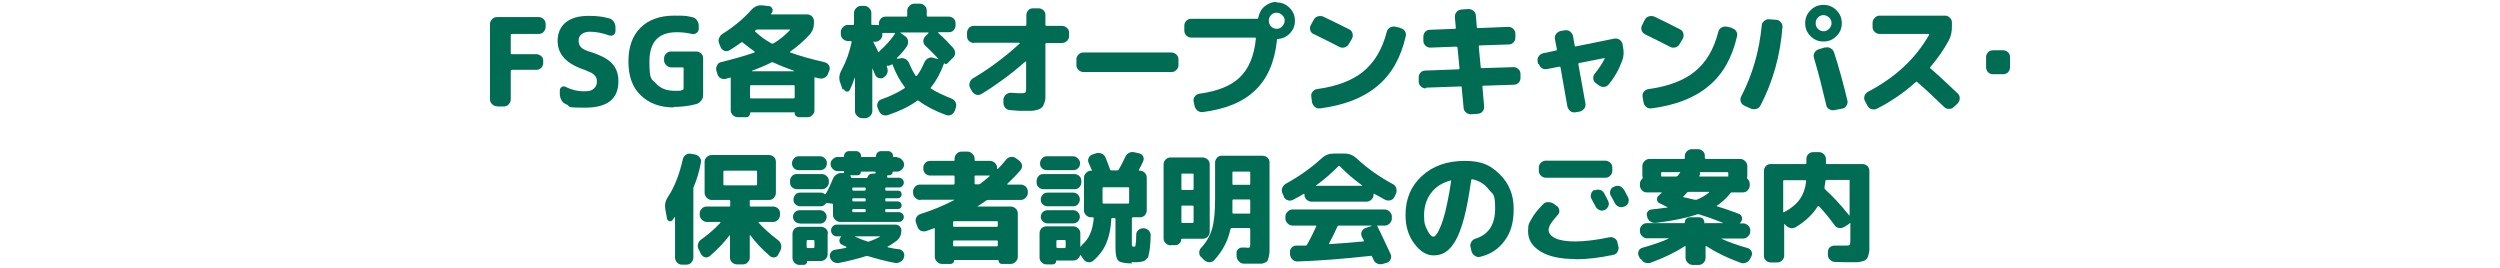 <?xml version="1.0" encoding="UTF-8"?>
<svg id="contents" xmlns="http://www.w3.org/2000/svg" version="1.1" viewBox="0 0 1024 109.9">
  <!-- Generator: Adobe Illustrator 29.8.2, SVG Export Plug-In . SVG Version: 2.1.1 Build 3)  -->
  <defs>
    <style>
      .st0 {
        fill: #006c54;
      }
    </style>
  </defs>
  <path class="st0" d="M203.5,43.5c-.8,0-1.4-.3-2-.9-.6-.6-.8-1.2-.8-2V9.9c0-.8.3-1.4.8-2,.6-.6,1.2-.9,2-.9h17.2c.8,0,1.4.3,2,.9.6.6.8,1.2.8,2v1.1c0,.8-.3,1.4-.8,2s-1.2.9-2,.9h-11c-.3,0-.5.1-.5.4v7.5c0,.3.1.4.5.4h10c.8,0,1.4.3,2,.8.6.5.8,1.2.8,2v.8c0,.8-.3,1.4-.8,2-.6.5-1.2.8-2,.8h-10c-.3,0-.5.2-.5.5v11.6c0,.8-.3,1.4-.8,2-.5.6-1.2.9-2,.9h-2.9Z"/>
  <path class="st0" d="M240.3,28.9c-4.2-1.3-7.2-3-9.1-5-1.9-2-2.8-4.4-2.8-7.3s1.1-5.6,3.3-7.4c2.2-1.8,5.3-2.7,9.4-2.7s5.9.4,8.4,1c.8.2,1.4.7,1.9,1.4.5.7.7,1.5.7,2.4v1.4c0,.7-.3,1.2-.8,1.6-.6.4-1.2.4-1.8.2-2.8-1-5.4-1.5-7.9-1.5s-4.6,1.2-4.6,3.6,1.3,3.5,4,4.4c4.6,1.4,7.8,3,9.6,4.9,1.8,1.9,2.7,4.3,2.7,7.4,0,7.2-4.5,10.8-13.6,10.8s-5.5-.5-7.8-1.4c-.8-.3-1.4-.8-1.9-1.6-.4-.8-.7-1.6-.7-2.5v-1.6c0-.6.3-1.1.8-1.4.5-.3,1.1-.3,1.6,0,2.4,1.2,4.9,1.8,7.4,1.8s3.1-.3,4-1c.9-.7,1.4-1.7,1.4-2.9s-.3-2-1-2.7c-.6-.7-1.7-1.3-3.3-1.8Z"/>
  <path class="st0" d="M275.9,44c-5.6,0-10.1-1.7-13.5-5-3.4-3.3-5-7.9-5-13.8s1.6-10.5,4.9-13.8c3.3-3.3,7.9-5,13.9-5s4.9.2,7.2.6c.8.1,1.5.5,2,1.2.5.7.8,1.4.8,2.2v1.4c0,.7-.3,1.3-.9,1.7-.6.4-1.2.6-1.9.4-2.1-.5-4.1-.7-6.2-.7-7.5,0-11.2,4-11.2,12s.9,7,2.7,9c1.8,2,4.3,3,7.7,3s2.1-.1,3.1-.4c.3,0,.5-.2.5-.6v-8.2c0-.3-.1-.4-.5-.4h-4.6c-.8,0-1.4-.3-2-.9-.6-.6-.9-1.2-.9-2v-.8c0-.8.3-1.4.9-2,.6-.6,1.2-.8,2-.8h10.3c.8,0,1.4.3,2,.8.6.6.8,1.2.8,2v15c0,.9-.2,1.6-.8,2.3-.5.7-1.1,1.1-1.9,1.4-3,.8-6.1,1.2-9.4,1.2Z"/>
  <path class="st0" d="M293.8,30.2l-.4-1.4c-.2-.8,0-1.5.4-2.2.4-.7,1-1.1,1.7-1.2,5.3-1.3,9.8-2.6,13.5-3.9,0,0,.1,0,.1-.2,0,0,0-.2,0-.2-1.6-1.1-3.2-2.3-4.9-3.7-.2-.2-.4-.2-.6,0-1.7,1.2-3.3,2.3-4.8,3.2-.7.4-1.4.5-2.1.2-.7-.3-1.2-.8-1.5-1.4l-.6-1.5c-.3-.7-.4-1.5-.1-2.2s.7-1.4,1.4-1.8c4.8-3,8.7-6.3,11.8-9.8,1.3-1.4,2.8-2.1,4.6-1.9l2.6.3c.7,0,1.1.4,1.4,1s.2,1.2-.1,1.7c0,0,0,.1-.2.2,0,.1-.1.2-.2.2,0,0,0,.1,0,.2,0,0,.1.1.2.1h14.6c.8,0,1.4.3,2,.8.5.6.8,1.2.8,2v.6c0,2-.6,3.6-1.9,5-2.2,2.4-4.8,4.7-7.8,6.8,0,0-.1.1-.1.2s0,.1.1.2c3.8,1.4,8.5,2.7,14.1,4,.7.2,1.3.6,1.7,1.2.4.7.5,1.4.2,2.1l-.5,1.3c-.2.8-.7,1.3-1.4,1.7-.7.4-1.5.5-2.2.3-.2,0-.5,0-.9-.2-.4-.1-.7-.2-.9-.2,0,0-.2,0-.2,0,0,0,0,.2,0,.3v13.2c0,.8-.3,1.4-.9,2-.6.6-1.2.8-2,.8h-3.4c-.5,0-.9-.2-1.3-.5-.4-.3-.5-.8-.5-1.3s0-.2-.2-.2h-17.7c-.2,0-.3,0-.3.2,0,.5-.2.9-.5,1.3-.3.4-.8.5-1.2.5h-3.4c-.8,0-1.4-.3-2-.8-.6-.6-.9-1.2-.9-2v-13.1c0-.3-.1-.4-.3-.3-.7.2-1.3.3-1.7.5-.8.2-1.5.1-2.2-.3-.7-.4-1.1-1-1.3-1.8ZM325.5,39.9v-4.6c0-.3-.1-.4-.4-.4h-17.4c-.3,0-.5.1-.5.4v4.6c0,.3.1.4.5.4h17.4c.3,0,.4-.2.4-.4ZM316.1,25.5c-2.5,1.3-5.2,2.4-8.1,3.5,0,0,0,.1,0,.2h17.2s0,0,0-.2c-3.3-1.2-6.1-2.3-8.4-3.4-.3-.1-.6-.2-.8,0ZM309.4,12.5c-.2.2-.2.4,0,.5,1.9,1.8,4.1,3.4,6.6,4.8.2.1.5.1.8,0,2.5-1.5,4.7-3.3,6.8-5.5,0,0,0-.1,0-.2,0,0,0,0-.2,0h-13.1c-.3,0-.6,0-.8.3h-.1Z"/>
  <path class="st0" d="M345.1,36.6l-.9-2.6c-.7-1.7-.5-3.4.4-5.1,2-3.7,3.4-7.6,4.2-11.6,0-.1,0-.2,0-.3,0,0-.2-.2-.3-.2h-1.2c-.8,0-1.4-.3-2-.8-.6-.6-.9-1.2-.9-2v-.9c0-.8.3-1.4.9-2,.6-.6,1.2-.9,2-.9h2.1c.3,0,.4-.1.4-.4v-4.5c0-.8.3-1.4.9-2s1.2-.9,2-.9h1.3c.8,0,1.4.3,2,.9.6.6.9,1.2.9,2v4.5c0,.3.1.4.4.4h1.5c.2,0,.4,0,.8.1.3,0,.4,0,.4-.2v-.5c0-.8.3-1.4.8-2,.6-.6,1.2-.8,2-.8h8.4c.3,0,.4-.1.4-.4v-2c0-.8.3-1.4.9-2s1.2-.9,2-.9h2.3c.8,0,1.4.3,2,.9.6.6.8,1.2.8,2v2c0,.3.2.4.5.4h8.5c.8,0,1.4.3,2,.8.6.5.8,1.2.8,2v.8c0,.8-.3,1.4-.8,2-.6.6-1.2.8-2,.8h-4.2c0,0-.1,0-.1.1,0,0,0,.1,0,.2,2.2,1.9,4.2,4,6.1,6.1.5.6.8,1.3.8,2.1,0,.8-.3,1.5-.9,2l-2.2,2.2c-.5.5-.9.5-1.3,0,0,0,0,0-.1,0s0,0,0,0c-1.4,3.9-3.2,7.2-5.4,9.9,0,0-.1.2-.1.3s0,.2.2.2c2.1,1.4,4.9,2.7,8.4,4.1.7.3,1.3.8,1.6,1.5.3.7.4,1.4.1,2.2l-.4,1.2c-.3.8-.8,1.3-1.4,1.7-.7.3-1.4.4-2.2.1-4.4-1.6-8.1-3.5-11.2-5.8-.2-.2-.5-.2-.7,0-3.1,2.3-7.1,4.2-11.8,5.8-.8.3-1.5.2-2.2,0-.7-.3-1.3-.9-1.6-1.7l-.5-1.2c-.3-.7-.3-1.4,0-2.1s.8-1.2,1.5-1.4c3.7-1.3,6.8-2.8,9.4-4.5.3-.1.3-.3.2-.5-2-2.6-3.7-5.7-5-9.2,0-.2-.2-.2-.4-.1-.5.4-1.1.6-1.8.5-.2,0-.3,0-.2.2,0,0,0,0,.1.2,0,0,0,.1,0,.2.3.7.4,1.5.2,2.2-.2.8-.7,1.4-1.3,1.8l-.2.2c-.6.4-1.3.5-2,.3-.7-.2-1.2-.7-1.5-1.3l-1.2-2.8s0,0,0,0,0,0,0,.1v17.5c0,.8-.3,1.4-.9,2-.6.6-1.2.9-2,.9h-1.3c-.8,0-1.4-.3-2-.9s-.9-1.2-.9-2v-13.7s0,0-.1,0c-.6,1.8-1.3,3.5-2,5-.3.5-.7.8-1.2.7-.6,0-1-.4-1.2-.9ZM358,16.9c-.1,0-.2,0-.2.2,0,0,0,.2,0,.3.2.4.5,1.1,1,1.9.4.8.7,1.5.9,1.9.1.2.3.2.4,0,0,0,0-.1.2-.2,0-.1.2-.2.2-.3,2.4-2.1,4.4-4.4,6.1-6.9,0,0,0-.1,0-.2,0,0-.1-.1-.2-.1h-3.8c-.2,0-.4,0-.8,0-.3,0-.4,0-.4.2v.6c0,.8-.3,1.4-.9,2-.6.5-1.2.8-2,.8h-.6ZM367.5,23.9c0,.1,0,.2,0,.2l1.2-.2c.8-.2,1.5-.1,2.2.3.7.4,1.2,1,1.5,1.7.9,2.2,1.8,3.9,2.7,5.2,0,0,.1,0,.2,0s.2,0,.2,0c1.2-1.5,2.2-3.4,3.1-5.5.3-.7.8-1.3,1.5-1.7.7-.4,1.5-.5,2.2-.2l1.9.5c0,0,.1,0,.1,0,0,0,0-.1,0-.2-1.8-1.9-3.5-3.6-5.2-5.2-.6-.5-.9-1.2-.9-1.9,0-.8.2-1.4.8-2l1.3-1.3c0,0,0-.1,0-.2,0,0,0-.1-.1-.1h-11.3c-.2,0-.2,0,0,.2l1.8,1.3c.7.5,1.1,1.1,1.2,1.9.1.8,0,1.5-.4,2.2-1,1.5-2.4,3.2-4.2,4.9Z"/>
  <path class="st0" d="M398.9,17.6c-.8,0-1.4-.3-2-.8-.6-.6-.8-1.2-.8-2v-1.4c0-.8.3-1.4.8-2,.6-.6,1.2-.8,2-.8h21c.3,0,.5-.1.5-.4v-4c0-.8.3-1.4.8-2,.5-.6,1.2-.8,2-.8h2.2c.8,0,1.4.3,2,.8.6.5.8,1.2.8,2v4c0,.3.2.4.5.4h6.3c.8,0,1.4.3,2,.8.6.6.9,1.2.9,2v1.4c0,.8-.3,1.4-.9,2-.6.5-1.2.8-2,.8h-6.3c-.3,0-.5.2-.5.5v18.2c0,1.5,0,2.7,0,3.6,0,.9-.2,1.7-.5,2.5-.3.8-.6,1.3-.9,1.6-.3.3-.9.6-1.6.9-.8.2-1.6.4-2.5.5-.9,0-2,0-3.5,0s-2.5,0-5.5-.3c-.8,0-1.5-.4-2-1-.5-.6-.7-1.3-.7-2.1v-1.4c.2-.8.5-1.4,1.1-1.9.6-.5,1.2-.7,2-.7,2.2.2,3.6.2,4.2.2.9,0,1.5-.1,1.7-.3s.3-.8.3-1.7v-10.8c0,0,0-.1-.1-.2,0,0-.2,0-.2,0-5.9,5.2-11.9,9.6-18,13.3-.7.4-1.4.5-2.1.3s-1.3-.7-1.7-1.3l-.8-1.4c-.4-.7-.5-1.4-.2-2.2.2-.8.6-1.3,1.3-1.8,6.8-4,13.2-8.8,19.2-14.3,0-.1,0-.2-.2-.3h-18.5Z"/>
  <path class="st0" d="M443.8,29.5c-.8,0-1.4-.3-2-.8-.6-.6-.9-1.2-.9-2v-2.4c0-.8.3-1.4.9-2,.6-.6,1.2-.8,2-.8h36c.8,0,1.4.3,2,.8.6.6.9,1.2.9,2v2.4c0,.8-.3,1.4-.9,2-.6.6-1.2.8-2,.8h-36Z"/>
  <path class="st0" d="M522.9,1c2.1,0,3.8.7,5.3,2.2,1.5,1.5,2.2,3.2,2.2,5.3s-.7,3.7-2,5.1c-1.3,1.4-3,2.2-5,2.4-.3,0-.4.1-.4.5s0,0,0,.2c0,.1,0,.2,0,.2-1,8.8-4,15.5-9,20.2-4.9,4.7-12,7.6-21.3,8.8-.8,0-1.5,0-2.2-.6-.6-.5-1-1.1-1.2-1.9l-.4-1.9c-.1-.7,0-1.4.5-2s1.1-1,1.8-1.1c7.4-1,13-3.2,16.6-6.7,3.7-3.5,5.9-8.8,6.6-15.8,0-.3,0-.5-.3-.5h-26.2c-.8,0-1.4-.3-2-.9-.6-.6-.8-1.2-.8-2v-2c0-.8.3-1.4.8-2,.6-.5,1.2-.8,2-.8h27c.3,0,.4-.1.5-.4.3-1.8,1.1-3.4,2.5-4.6,1.4-1.2,3-1.9,4.9-1.9ZM520.6,10.8c.6.6,1.4,1,2.3,1s1.7-.3,2.3-1,1-1.4,1-2.3-.3-1.7-1-2.3c-.6-.6-1.4-1-2.3-1s-1.7.3-2.3,1c-.6.6-.9,1.4-.9,2.3s.3,1.7.9,2.3Z"/>
  <path class="st0" d="M538.1,14c-.7-.3-1.2-.9-1.4-1.6-.2-.7-.2-1.4.2-2.1l1.2-2.2c.4-.7.9-1.2,1.7-1.4s1.5-.2,2.2.1c3.4,1.6,6.9,3.4,10.6,5.2.7.3,1.2.9,1.4,1.7.2.8.1,1.5-.2,2.1l-1.3,2.2c-.4.7-.9,1.1-1.7,1.4-.8.2-1.5.2-2.2-.2-3.5-1.8-6.9-3.5-10.4-5.2ZM573.6,11.5c.8.2,1.4.6,1.8,1.2.4.6.6,1.4.4,2.1-2,8.8-5.8,15.6-11.6,20.4-5.8,4.9-13.6,7.9-23.5,9.2-.8,0-1.5,0-2.1-.6-.6-.5-1-1.1-1.2-1.9l-.3-2.3c-.1-.7,0-1.4.5-2,.5-.6,1.1-1,1.8-1.1,8.1-1.1,14.5-3.5,19-7.2,4.5-3.7,7.8-9.1,9.6-16.2.2-.8.6-1.4,1.3-1.8s1.4-.5,2.1-.4l2.1.5Z"/>
  <path class="st0" d="M584,36.2c-.8,0-1.4-.2-2-.8-.6-.5-.9-1.2-.9-2v-1.6c0-.8.2-1.4.7-2s1.2-.9,2-.9l13.6-.5c.3,0,.4-.2.4-.5l-.8-8.4c0-.3-.2-.4-.5-.4l-10.6.4c-.8,0-1.4-.2-2-.8-.6-.5-.9-1.2-.9-2v-1.6c0-.8.2-1.4.7-2,.5-.6,1.2-.9,2-.9l10.2-.4c.3,0,.4-.1.4-.4l-.4-4.5c0-.8.2-1.4.7-2,.5-.6,1.1-.9,1.9-1l2.9-.2c.8,0,1.5.2,2.1.7.6.5,1,1.2,1,1.9l.4,4.8c0,.3.1.4.5.4l12.4-.5c.8,0,1.4.2,2,.8.6.6.9,1.2.9,2v1.5c0,.8-.2,1.4-.7,2-.6.6-1.2.9-2,.9l-12,.4c-.2,0-.3.2-.3.5l.8,8.4c0,.3.1.4.5.4l12.9-.4c.8,0,1.4.2,2,.8.6.5.9,1.2.9,2v1.5c0,.8-.2,1.4-.7,2-.6.6-1.2.9-2,.9l-12.5.4c-.3,0-.4.1-.4.4l.7,8.1c0,.8-.1,1.4-.6,2-.5.6-1.1.9-1.9,1l-2.8.2c-.8,0-1.5-.2-2.1-.7-.6-.5-1-1.2-1-1.9l-.8-8.4c0-.3-.1-.4-.4-.4l-14.1.5Z"/>
  <path class="st0" d="M630,26.3l-.2-1.2c-.1-.8,0-1.5.5-2.1.4-.6,1-1,1.8-1.2l5.2-1.1c.3,0,.4-.2.4-.5l-.8-4.2c-.1-.8,0-1.5.5-2.1.4-.6,1.1-1,1.8-1.2l1.8-.3c.8-.1,1.5,0,2.1.5.6.5,1,1.1,1.2,1.8l.7,4c0,.3.2.4.5.3l15.8-3.2c.8-.1,1.5,0,2.1.5.6.4,1,1,1.2,1.8l.2,1.2c.4,2,.3,3.8-.3,5.4-1.3,3.6-3.1,6.9-5.6,9.9-.5.6-1.2,1-2,1-.8,0-1.5-.2-2.1-.7l-1.2-.9c-.6-.4-.9-1-1-1.8,0-.8.1-1.4.6-2,1.7-2.1,3.1-4.2,4.1-6.2,0,0,0-.2,0-.2,0,0-.1-.1-.2,0l-10.2,2c-.3,0-.4.2-.4.5l2.9,16.1c.1.8,0,1.5-.5,2.1s-1.1,1-1.8,1.2l-1.8.3c-.8.1-1.5,0-2.1-.5-.6-.5-1-1.1-1.2-1.9l-2.8-15.9c0-.3-.2-.4-.5-.4l-5.1,1c-.8.1-1.5,0-2.1-.4-.6-.4-1-1-1.2-1.8Z"/>
  <path class="st0" d="M673.8,14c-.7-.3-1.2-.9-1.4-1.6-.2-.7-.2-1.4.2-2.1l1.1-2.2c.4-.7.9-1.2,1.7-1.4s1.5-.2,2.2.1c3.4,1.6,7,3.4,10.5,5.2.7.3,1.2.9,1.4,1.7.2.8.1,1.5-.2,2.1l-1.3,2.2c-.4.7-.9,1.1-1.7,1.4-.8.2-1.5.2-2.2-.2-3.5-1.8-6.9-3.5-10.4-5.2ZM709.3,11.5c.8.2,1.4.6,1.8,1.2.4.6.6,1.4.4,2.1-2,8.8-5.8,15.6-11.6,20.4-5.8,4.9-13.6,7.9-23.5,9.2-.8,0-1.5,0-2.1-.6-.6-.5-1-1.1-1.1-1.9l-.4-2.3c-.1-.7,0-1.4.5-2,.5-.6,1.1-1,1.9-1.1,8.1-1.1,14.5-3.5,19-7.2,4.6-3.7,7.8-9.1,9.6-16.2.2-.8.6-1.4,1.3-1.8.7-.4,1.4-.5,2.1-.4l2.2.5Z"/>
  <path class="st0" d="M714.4,43.2c-.7-.3-1.2-.9-1.4-1.6-.2-.7-.2-1.4.2-2.1,4.6-8.9,7.4-18.5,8.4-29,0-.8.4-1.4,1-1.9.6-.5,1.3-.8,2-.7l2.9.2c.8,0,1.4.4,1.9,1,.5.6.8,1.2.7,2-.9,11.6-3.9,22.3-9,32.1-.4.7-.9,1.2-1.7,1.4-.8.2-1.5.2-2.2-.1l-2.7-1.2ZM752.2,14.8c-1.5,1.5-3.2,2.2-5.3,2.2s-3.8-.7-5.3-2.2-2.2-3.2-2.2-5.3.7-3.8,2.2-5.3,3.2-2.2,5.3-2.2,3.8.7,5.3,2.2c1.5,1.5,2.2,3.2,2.2,5.3s-.7,3.8-2.2,5.3ZM747.6,19.5c.7-.2,1.4-.2,2.1.2.7.4,1.2.9,1.5,1.7,2,6.1,3.8,12.7,5.5,19.8.2.7,0,1.4-.4,2.1-.4.7-1,1.1-1.8,1.2l-3.1.6c-.8.2-1.5,0-2.2-.4-.7-.4-1.1-1-1.2-1.8-1.5-6.4-3.1-12.8-5-19.2-.2-.7-.2-1.4.2-2.1.4-.7.9-1.1,1.7-1.4l2.6-.8ZM749.2,7.2c-.6-.6-1.4-1-2.3-1s-1.7.3-2.3,1c-.6.6-.9,1.4-.9,2.3s.3,1.7.9,2.3c.6.6,1.4,1,2.3,1s1.7-.3,2.3-1c.6-.6,1-1.4,1-2.3s-.3-1.7-1-2.3Z"/>
  <path class="st0" d="M764.8,43.1l-.9-1.7c-.4-.7-.4-1.4-.2-2.1s.7-1.3,1.4-1.7c11.3-5.9,19.6-13.7,25.1-23.4,0,0,0-.1,0-.2,0,0-.1-.1-.2-.1h-20.1c-.8,0-1.4-.3-2-.8-.6-.6-.9-1.2-.9-2v-1.8c0-.8.3-1.4.9-2,.6-.6,1.2-.9,2-.9h26.8c.8,0,1.4.3,2,.9.6.6.8,1.2.8,2v1.8c0,1.9-.4,3.7-1.2,5.3-2.1,3.9-4.6,7.5-7.6,11-.2.2-.2.4,0,.6,3.7,3.2,7.4,6.7,11.2,10.3.6.5.8,1.2.8,2s-.3,1.4-.8,2l-1.6,1.5c-.6.6-1.2.8-2,.8s-1.5-.3-2-.8c-3.5-3.4-7.2-6.9-11-10.2-.2-.2-.4-.2-.6,0-4.8,4.3-10.1,8-15.9,10.9-.7.4-1.5.4-2.2.2-.8-.2-1.3-.7-1.7-1.4Z"/>
  <path class="st0" d="M816.3,30.4c-.8,0-1.4-.3-2-.8-.5-.6-.8-1.2-.8-2v-4.2c0-.8.3-1.4.8-2,.5-.5,1.2-.8,2-.8h4.2c.8,0,1.4.3,2,.8.6.6.8,1.2.8,2v4.2c0,.8-.3,1.4-.8,2-.6.5-1.2.8-2,.8h-4.2Z"/>
  <path class="st0" d="M273.2,89.5l-.7-3.9c-.3-1.7,0-3.4,1.2-5.1,2.6-4,4.6-9.1,6-15.3.2-.8.6-1.4,1.2-1.8.6-.4,1.4-.6,2.1-.4l1.8.3c.8.2,1.4.6,1.8,1.2.5.6.6,1.3.5,2.1-.7,3.6-1.6,6.8-2.9,9.8-.1.3-.2.6-.2.8v28.3c0,.8-.3,1.4-.8,2-.5.6-1.2.9-2,.9h-1.9c-.8,0-1.4-.3-2-.9-.5-.6-.8-1.2-.8-2v-16.5c0,0,0-.1,0-.1s-.1,0-.2,0c0,.1-.2.3-.4.6-.2.3-.3.5-.4.6-.3.4-.8.6-1.3.5-.5-.1-.9-.5-1-1.1ZM301.9,108.3c-.8,0-1.4-.3-2-.8s-.9-1.2-.9-2v-9c0,0,0-.1-.1-.1,0,0-.1,0-.1,0-2.2,2.9-4.9,5.8-8.1,8.5-.6.5-1.2.6-1.9.5-.7-.2-1.2-.6-1.6-1.2l-1-2c-.4-.7-.5-1.4-.3-2.2.2-.8.6-1.4,1.3-1.9,3.1-2.2,5.7-4.5,7.9-6.9,0-.1,0-.2-.2-.3h-5.4c-.8,0-1.4-.3-2-.9-.6-.6-.9-1.2-.9-2v-.6c0-.8.3-1.4.9-2s1.2-.8,2-.8h9.2c.3,0,.4-.1.4-.4v-1.8c0-.3-.1-.5-.4-.5h-7.2c-.8,0-1.4-.3-2-.9-.6-.6-.9-1.2-.9-2v-12.7c0-.8.3-1.4.9-2,.6-.5,1.2-.8,2-.8h23.5c.8,0,1.4.3,2,.8.6.6.8,1.2.8,2v12.7c0,.8-.3,1.4-.8,2-.5.6-1.2.9-2,.9h-7.5c-.3,0-.4.1-.4.5v1.8c0,.3.1.4.4.4h9.2c.8,0,1.4.3,2,.8.6.6.8,1.2.8,2v.6c0,.8-.3,1.4-.8,2-.6.6-1.2.9-2,.9h-5.8c0,0-.1,0-.2.1,0,0,0,.1,0,.2,2.1,2.3,4.7,4.7,7.9,7.1.7.5,1.1,1.1,1.3,1.9.2.8.1,1.6-.2,2.3l-.9,1.7c-.3.7-.8,1.1-1.5,1.2-.7.1-1.3,0-1.9-.5-3.3-2.8-6-5.7-8.1-8.6,0,0,0,0-.1,0,0,0-.1,0-.1.1v9.1c0,.8-.3,1.4-.9,2-.6.6-1.2.8-2,.8h-2.3ZM296.8,75.9h12.9c.3,0,.4-.1.4-.4v-5.2c0-.3-.1-.4-.4-.4h-12.9c-.3,0-.5.1-.5.4v5.2c0,.3.1.4.5.4Z"/>
  <path class="st0" d="M326.4,77.5c-.8,0-1.4-.3-2-.8-.6-.6-.8-1.2-.8-2v-.6c0-.8.3-1.4.8-2s1.2-.8,2-.8h10.2c.8,0,1.4.3,2,.8.6.6.9,1.2.9,2v.6c0,.8-.3,1.4-.9,2-.6.6-1.2.8-2,.8h-10.2ZM335.9,64c.8,0,1.4.3,2,.9s.8,1.2.8,2-.3,1.5-.8,2-1.2.8-2,.8h-8.7c-.8,0-1.5-.3-2-.8s-.8-1.2-.8-2,.3-1.4.8-2,1.2-.9,2-.9h8.7ZM339,95.9v8.2c0,.8-.3,1.4-.8,2-.6.5-1.2.8-2,.8h-5.4c-.2,0-.2,0-.2.2,0,.4-.1.7-.4,1s-.6.4-1,.4h-1.8c-.8,0-1.4-.3-2-.9-.5-.6-.8-1.2-.8-2v-9.9c0-.8.3-1.4.8-2,.5-.5,1.2-.8,2-.8h8.9c.8,0,1.4.3,2,.8.6.6.8,1.2.8,2ZM367.4,64.5c.8,0,1.4.3,2,.9.6.6.9,1.2.9,2h0c0,.8-.3,1.5-.9,2-.6.6-1.2.9-2,.9h-1.6c-.1,0-.2,0-.2.2,0,.4-.1.7-.4.9-.3.3-.6.4-.9.4h-.6c-.2,0-.3,0-.3.2,0,0,0,0,0,.2,0,.1,0,.2,0,.2,0,.3,0,.4.3.4h4.5c.5,0,1,.2,1.4.6.4.4.6.8.6,1.4s-.2,1-.6,1.4c-.4.4-.8.6-1.4.6h-5.2c-.3,0-.4.1-.4.4v.4c0,.3.1.5.4.5h4.8c.4,0,.8.1,1.1.4.3.3.4.7.4,1.1s-.1.8-.4,1.1c-.3.3-.7.5-1.1.5h-4.8c-.3,0-.4.1-.4.5v.3c0,.3.1.5.4.5h4.8c.4,0,.8.2,1.1.5s.4.7.4,1.1-.1.8-.4,1.1c-.3.3-.7.4-1.1.4h-4.8c-.3,0-.4.2-.4.5v.4c0,.3.1.4.4.4h5.2c.5,0,1,.2,1.4.6.4.4.6.9.6,1.4s-.2,1-.6,1.4c-.4.4-.8.6-1.4.6h-24.1c-.8,0-1.4-.3-2-.9-.6-.6-.9-1.2-.9-2v-4.1c0-.2-.1-.4-.4-.5l-1.7-.2s0,0-.1,0c0,0,0,0-.1,0-.3,0-.5,0-.6.1-.6.8-1.3,1.2-2.2,1.2h-8.3c-.8,0-1.4-.3-2-.8s-.8-1.2-.8-2,.3-1.4.8-2,1.2-.8,2-.8h8.3c.7,0,1.2.2,1.7.6,0,0,.2,0,.3,0,.1,0,.2,0,.2-.2,1.1-1.9,2-3.9,2.8-5.9.3-.8.8-1.4,1.5-1.9.7-.5,1.4-.7,2.3-.6h.6c.2,0,.3,0,.2-.2,0,0,0-.2,0-.4s0-.2-.2-.2h-2.4c-.8,0-1.4-.3-2-.9-.6-.6-.9-1.2-.9-2h0c0-.8.3-1.5.9-2,.6-.6,1.2-.9,2-.9h2.3c.2,0,.3-.1.3-.3,0-.6.2-1.1.6-1.5.4-.4.9-.6,1.5-.6h2.8c.6,0,1.1.2,1.5.6.4.4.6.9.6,1.5s0,.3.3.3h5.5c.2,0,.3-.1.3-.3,0-.6.2-1.1.6-1.5.4-.4.9-.6,1.5-.6h2.8c.6,0,1.1.2,1.5.6s.6.9.6,1.5,0,.3.3.3h1.5ZM327.6,91.5c-.8,0-1.4-.3-2-.8-.5-.6-.8-1.2-.8-1.9s.3-1.4.8-1.9,1.2-.8,2-.8h8.3c.7,0,1.4.3,1.9.8.5.5.8,1.2.8,1.9s-.3,1.4-.8,2c-.5.5-1.2.8-1.9.8h-8.3ZM333.6,101.1v-2.3c0-.3-.2-.5-.5-.5h-2.2c-.3,0-.5.2-.5.5v2.3c0,.3.2.5.5.5h2.2c.3,0,.5-.2.5-.5ZM346.5,101.5c0,0,.1,0,.2-.2,0,0,0-.1,0-.2-.9-.4-1.5-.7-1.9-.9-.6-.3-.9-.8-1-1.5,0-.7.2-1.2.7-1.7,0,0,0,0,0-.2,0,0,0,0-.1,0h-1.6c-.7,0-1.2-.2-1.7-.7-.5-.5-.7-1-.7-1.7s.2-1.2.7-1.7c.5-.5,1-.7,1.7-.7h24c.7,0,1.2.2,1.7.7.5.5.7,1.1.7,1.7,0,1.7-.6,3.1-1.8,4.1-1,.8-2.3,1.7-3.8,2.5-.2.1-.1.2.1.3,1.7.4,3.3.7,4.6.8.7.1,1.3.5,1.7,1.1.4.6.5,1.3.3,2h0c-.2,1-.7,1.6-1.4,2-.7.4-1.4.6-2.2.5-3.5-.6-7.2-1.6-11.2-2.8-.3-.1-.5-.1-.8,0-3.4,1.1-7.1,2-11.1,2.8-.8.1-1.5,0-2.2-.4-.7-.4-1.1-1-1.4-1.8h0c-.2-.8-.1-1.5.3-2.1.4-.6,1-1,1.7-1.1,1.8-.3,3.3-.5,4.6-.8ZM358.7,70.8h0c0-.4-.1-.5-.5-.5h-5.4c-.1,0-.2,0-.2.2,0,.4-.1.7-.4.9-.3.3-.6.4-1,.4h-2.8c0,0-.1,0-.1.1,0,0,0,.2,0,.2.1.1.2.2.2.4.1.3.3.4.6.4h5.9c.1,0,.2,0,.3-.2.1-.5.4-.9.8-1.2.4-.3.9-.4,1.4-.4h.7c.3,0,.4,0,.4-.3ZM354.6,77.6v-.4c0-.3-.2-.4-.5-.4h-4.6c-.3,0-.4.1-.4.4v.4c0,.3.1.5.4.5h4.6c.3,0,.5-.2.5-.5ZM354.6,82v-.3c0-.3-.2-.5-.5-.5h-4.6c-.3,0-.4.1-.4.5v.3c0,.3.1.5.4.5h4.6c.3,0,.5-.1.5-.5ZM354.6,86.5v-.4c0-.3-.2-.5-.5-.5h-4.6c-.3,0-.4.2-.4.5v.4c0,.3.1.4.4.4h4.6c.3,0,.5-.1.5-.4ZM350.2,96.8c0,0,0,0,0,0s0,0,0,.1c1.4.7,3,1.3,5,2,.2.1.5.1.8,0,2-.7,3.5-1.4,4.5-2,0,0,0,0,0-.1s0,0,0,0h-10.2Z"/>
  <path class="st0" d="M376.9,81.9c-.8,0-1.4-.3-2-.9-.6-.6-.9-1.2-.9-2v-.6c0-.8.3-1.4.9-2,.6-.6,1.2-.8,2-.8h13.6c.3,0,.5-.2.5-.4v-2.9c0-.3-.1-.4-.5-.4h-9.5c-.8,0-1.4-.3-2-.8-.5-.6-.8-1.2-.8-2v-.4c0-.8.3-1.4.8-2,.6-.6,1.2-.8,2-.8h9.5c.3,0,.5-.1.5-.4v-.5c0-.8.3-1.4.8-2,.6-.6,1.2-.9,2-.9h2.5c.8,0,1.4.3,2,.9.6.6.9,1.2.9,2v.5c0,.3.1.4.5.4h5.8c.8,0,1.4.3,2,.8.6.6.9,1.2.9,2v.3c0,0,0,.1.1.2,0,0,.1,0,.2,0,1.1-1.1,2.2-2.3,3.4-3.8.5-.6,1.1-1,1.9-1.1s1.5,0,2.1.5l1.4,1c.6.5,1,1.1,1.1,1.8.1.8-.1,1.5-.6,2.1-1.7,2-3.5,3.8-5.4,5.6,0,0,0,0,0,.2,0,0,0,.1.1.1h5.4c.8,0,1.4.3,2,.8.6.6.9,1.2.9,2v.6c0,.8-.3,1.4-.9,2s-1.2.9-2,.9h-13.3c-.3,0-.5,0-.8.2-1.1.8-2.3,1.6-3.6,2.4,0,0,0,0,0,.1,0,0,0,0,.1,0h13.5c.8,0,1.4.3,2,.8.6.6.9,1.2.9,2v17.8c0,.8-.3,1.4-.9,2-.6.6-1.2.9-2,.9h-3.6c-.4,0-.7-.1-1-.4s-.4-.6-.4-1,0-.2-.2-.2h-17.8c-.1,0-.2,0-.2.2,0,.4-.1.7-.4,1-.3.3-.6.4-1,.4h-3.6c-.8,0-1.4-.3-2-.9-.6-.6-.9-1.2-.9-2v-11.5c0-.1,0-.2-.1-.2s-.2,0-.3,0c-.9.4-1.9.7-3,1.1-.7.3-1.5.2-2.2,0-.7-.3-1.2-.9-1.5-1.7l-.6-1.7c-.3-.7-.2-1.4.1-2.1.4-.7.9-1.1,1.6-1.4,4.8-1.5,9.5-3.4,14-5.8,0,0,0,0,0-.1s0,0-.1,0h-13.6ZM408.2,90.6h-17.4c-.3,0-.4.1-.4.4v1.5c0,.3.1.4.4.4h17.4c.3,0,.5-.1.5-.4v-1.5c0-.3-.1-.4-.5-.4ZM408.7,100.5v-1.6c0-.3-.1-.4-.5-.4h-17.4c-.3,0-.4.1-.4.4v1.6c0,.3.1.4.4.4h17.4c.3,0,.5-.1.5-.4ZM399.2,72.2v2.9c0,.3.1.4.5.4h1c.3,0,.5,0,.8-.2,1.8-1.4,3.1-2.5,3.9-3.2,0,0,0-.1,0-.2,0,0,0,0-.2,0h-5.6c-.3,0-.5.1-.5.4Z"/>
  <path class="st0" d="M427.4,77.5c-.8,0-1.4-.3-2-.8-.6-.6-.8-1.2-.8-2v-.6c0-.8.3-1.4.8-2,.5-.6,1.2-.8,2-.8h12.7c.8,0,1.4.3,2,.8.6.6.8,1.2.8,2v.6c0,.8-.3,1.4-.8,2-.6.6-1.2.8-2,.8h-12.7ZM463.9,107.9c-3.1,0-5-.4-5.8-1.1-.8-.7-1.2-2.5-1.2-5.4v-11.6c0-.3-.1-.5-.4-.5h-.9c-.3,0-.4.1-.4.4-.2,3.9-.9,7.2-2.1,10s-3,5.1-5.3,7.1c-.6.5-1.3.7-2.1.6-.8-.1-1.4-.5-1.9-1.2l-1.1-1.6c-.1-.2-.2-.2-.3,0-.2.6-.5,1.1-1,1.5s-1.1.6-1.8.6h-6.8c-.2,0-.2,0-.2.2,0,.4-.1.7-.4,1s-.6.4-1,.4h-2.6c-.8,0-1.4-.3-2-.9-.6-.6-.8-1.2-.8-2v-9.9c0-.8.3-1.4.8-2,.6-.5,1.2-.8,2-.8h11c.8,0,1.4.3,2,.8.6.6.9,1.2.9,2v5.5c0,0,0,.1,0,.1s0,0,.1,0c.2-.3.4-.6.6-.8,1.5-1.3,2.6-2.8,3.3-4.5.8-1.7,1.2-3.8,1.5-6.3,0-.3-.1-.5-.3-.5h-.8c-.8,0-1.4-.3-2-.8-.6-.6-.9-1.2-.9-2v-13.4c0-.8.3-1.4.9-2s1.2-.9,2-.9.4-.1.2-.4c-.5-1.3-.9-2.2-1.2-2.8-.3-.7-.3-1.3,0-2,.3-.7.8-1.1,1.5-1.4l1.5-.5c.8-.3,1.5-.2,2.3.1s1.3.9,1.6,1.6c.6,1.5,1.3,3.1,1.9,5,.1.2.3.3.6.3h2.3c.2,0,.4,0,.6-.3.9-1.5,1.8-3.3,2.7-5.2.3-.8.9-1.3,1.6-1.7.7-.4,1.5-.4,2.3-.2l1.8.4c.7.2,1.3.6,1.6,1.2.3.7.4,1.3,0,2.1-.5,1.2-1.1,2.4-1.7,3.4-.1.3,0,.4.2.4h.2c.8,0,1.4.3,2,.9.6.6.8,1.2.8,2v13.4c0,.8-.3,1.4-.8,2-.5.5-1.2.8-2,.8h-2.8c-.3,0-.5.2-.5.5v10.2c0,.6,0,1,.1,1.1,0,.1.3.2.7.2s.4,0,.5,0c0,0,.2-.2.2-.6,0-.3.1-.8.2-1.4s0-1.6.1-2.9c0-.8.3-1.4.9-1.9.6-.5,1.2-.7,2-.7h.3c.8.1,1.5.4,2,1,.5.6.8,1.3.7,2.1,0,1.5-.1,2.7-.2,3.6,0,.9-.2,1.8-.3,2.7-.2.8-.3,1.5-.4,1.9,0,.4-.3.9-.7,1.2-.4.4-.7.7-.9.8s-.7.3-1.4.4c-.7.1-1.3.2-1.8.2h-2.3ZM439.5,64c.8,0,1.4.3,2,.9.6.6.9,1.2.9,2s-.3,1.5-.8,2-1.2.8-2,.8h-10.8c-.8,0-1.5-.3-2-.8-.6-.5-.8-1.2-.8-2s.3-1.4.8-2c.6-.6,1.2-.9,2-.9h10.8ZM429.1,84.5c-.8,0-1.4-.3-2-.8s-.8-1.2-.8-2,.3-1.4.8-2,1.2-.8,2-.8h10.5c.7,0,1.4.3,1.9.8s.8,1.2.8,2-.3,1.4-.8,2-1.2.8-1.9.8h-10.5ZM429.1,91.5c-.8,0-1.4-.3-2-.8-.5-.6-.8-1.2-.8-1.9s.3-1.4.8-1.9,1.2-.8,2-.8h10.5c.7,0,1.4.3,1.9.8s.8,1.2.8,1.9-.3,1.4-.8,1.9c-.5.5-1.2.8-1.9.8h-10.5ZM436.5,101.1v-2.3c0-.3-.1-.5-.4-.5h-2.9c-.3,0-.5.2-.5.5v2.3c0,.3.2.5.5.5h2.9c.3,0,.4-.2.4-.5ZM452,83.4h10.1c.3,0,.4-.2.4-.5v-5.8c0-.3-.1-.4-.4-.4h-10.1c-.3,0-.4.2-.4.4v5.8c0,.3.1.5.4.5Z"/>
  <path class="st0" d="M479.5,100.5c-.8,0-1.4-.3-2-.8-.6-.6-.9-1.2-.9-2v-30.4c0-.8.3-1.4.9-2,.6-.6,1.2-.8,2-.8h13.1c.8,0,1.4.3,2,.8.6.5.9,1.2.9,2v27.7c0,.8-.3,1.4-.9,2-.6.6-1.2.8-2,.8h-8.4c-.2,0-.4.1-.4.3,0,.6-.2,1.2-.7,1.6-.5.5-1,.7-1.7.7h-2.1ZM483.9,71.5v5.8c0,.3.1.5.4.5h4.1c.3,0,.5-.1.5-.5v-5.8c0-.3-.1-.4-.5-.4h-4.1c-.3,0-.4.1-.4.4ZM483.9,84.7v6.2c0,.3.1.4.4.4h4.1c.3,0,.5-.2.5-.4v-6.2c0-.3-.1-.5-.5-.5h-4.1c-.3,0-.4.1-.4.5ZM510.5,101.5c.8,0,1.3,0,1.4-.3.2-.2.2-.8.2-1.8v-5.5c0-.3-.1-.5-.4-.5h-7.2c-.3,0-.4.1-.5.4-1,4.8-3.2,9-6.6,12.7-.5.6-1.2.9-2,.9-.8,0-1.5-.3-2.1-.8l-1.2-1.2c-.6-.5-.9-1.1-.9-1.9,0-.8.2-1.4.8-2,2.2-2.4,3.7-5,4.5-7.9.8-2.8,1.2-6.9,1.2-12.3v-14.7c0-.8.3-1.4.8-2,.5-.6,1.2-.8,2-.8h16.7c.8,0,1.4.3,2,.8.6.6.8,1.2.8,2v32.5c0,1.5,0,2.7,0,3.6s-.1,1.7-.3,2.5c-.2.8-.4,1.3-.5,1.6-.2.3-.6.6-1.1.8-.5.2-1,.4-1.5.4-.5,0-1.3,0-2.2,0-1.9,0-3.5,0-4.9,0-.8,0-1.5-.3-2-.9-.6-.6-.9-1.2-1-2v-1.1c-.1-.8.1-1.4.6-1.9.5-.5,1.2-.8,1.9-.7.5,0,1,0,1.6,0ZM511.7,87.5c.3,0,.4-.1.4-.4v-4.9c0-.3-.1-.5-.4-.5h-6.5c-.3,0-.4.2-.4.5v2.8c0,.2,0,.6,0,1,0,.5,0,.8,0,1,0,.3.1.5.4.5h6.6ZM504.8,70.7v4.6c0,.3.1.4.4.4h6.5c.3,0,.4-.1.4-.4v-4.6c0-.3-.1-.4-.4-.4h-6.5c-.3,0-.4.1-.4.4Z"/>
  <path class="st0" d="M525.9,80.5l-.6-1.3c-.3-.7-.4-1.5-.1-2.2.3-.8.8-1.3,1.4-1.7,5.5-3,10.4-6.5,14.8-10.5,1.4-1.3,3-1.9,4.9-1.9h4.5c1.9,0,3.5.7,4.9,2,4.3,4,9.2,7.5,14.8,10.5.7.4,1.2.9,1.4,1.7s.2,1.5-.1,2.2l-.6,1.3c-.3.7-.9,1.2-1.6,1.4s-1.4.2-2.1-.1c-1.7-.9-3.2-1.8-4.6-2.5-.2-.1-.3,0-.3.2v.2c0,.8-.3,1.4-.9,2-.6.5-1.2.8-2,.8h-22.5c-.8,0-1.4-.3-2-.8-.6-.6-.9-1.2-.9-2v-.2c0,0,0-.2-.1-.2,0,0-.2,0-.2,0-1.1.7-2.6,1.5-4.5,2.5-.7.3-1.4.4-2.1.1-.7-.2-1.2-.7-1.6-1.4ZM564.3,92.2c-.1,0-.2,0-.2.1,0,0,0,.2,0,.2,1.4,2.8,3.2,6.7,5.5,11.6.3.7.3,1.4,0,2.1s-.8,1.2-1.5,1.4l-1.7.5c-.7.2-1.5.2-2.2-.1-.7-.3-1.3-.8-1.6-1.6l-.6-1.3c-.1-.3-.4-.4-.6-.3-10.9,1.2-20.8,2-29.9,2.3-.8,0-1.5-.2-2.1-.8s-.9-1.2-1-2v-.8c-.1-.8.1-1.4.6-2,.5-.6,1.2-.9,1.9-.9.4,0,1.1,0,1.9,0s1.5,0,1.9,0c.3,0,.5-.1.6-.3,1.5-2.6,2.7-5.1,3.8-7.5.1-.3,0-.4-.2-.4h-9.5c-.8,0-1.4-.3-2-.9-.6-.6-.9-1.2-.9-2v-.8c0-.8.3-1.4.9-2,.6-.6,1.2-.9,2-.9h37.8c.8,0,1.4.3,2,.9.6.6.9,1.2.9,2v.8c0,.8-.3,1.4-.9,2-.6.6-1.2.9-2,.9h-3.1ZM539.1,75.9c-.1.1-.1.2.1.2h18.6c.2,0,.3,0,.1-.2-3.2-2.3-6.3-4.9-9.1-7.8-.2-.2-.4-.2-.6,0-3.1,3.1-6.1,5.7-9.1,7.8ZM561.9,92.4s0,0,0,0,0,0-.1,0h-13.5c-.2,0-.4.1-.5.4-.9,2.1-2.1,4.4-3.4,6.9,0,0,0,.1,0,.2,0,0,.1.1.2.1,4-.3,8.6-.6,13.8-1.1.1,0,.2,0,.2-.1,0-.1,0-.2,0-.3,0-.2-.2-.5-.4-.8-.2-.3-.3-.6-.4-.8-.3-.7-.4-1.4,0-2.1.3-.7.8-1.2,1.5-1.4l2.4-.8Z"/>
  <path class="st0" d="M587.1,104.6c-2.8,0-5.4-1.6-7.8-4.8-2.4-3.2-3.6-7.1-3.6-11.7,0-6.6,2.2-11.9,6.7-16,4.4-4.1,10.3-6.2,17.5-6.2s10.6,1.8,14.4,5.5c3.8,3.7,5.7,8.4,5.7,14.1s-1.2,9.7-3.7,13.1c-2.5,3.4-5.8,5.6-10.1,6.6-.8.2-1.5,0-2.2-.5-.7-.5-1.1-1.1-1.3-1.9l-.4-1.7c-.2-.7,0-1.4.4-2.1.4-.6,1-1.1,1.8-1.3,5.3-1.7,7.9-5.8,7.9-12.3s-.9-5.6-2.6-7.8c-1.7-2.2-3.9-3.6-6.8-4.2-.2,0-.4.1-.4.4-.9,6.1-1.8,11.3-2.9,15.4-1.1,4.1-2.3,7.3-3.6,9.5-1.3,2.2-2.7,3.7-4.1,4.6-1.4.9-3,1.3-4.8,1.3ZM594.2,73.9c-3.4.9-6.1,2.6-8,5.1-1.9,2.5-2.9,5.6-2.9,9.1s.4,4.3,1.3,6.1c.9,1.8,1.7,2.7,2.4,2.7s.8-.2,1.2-.7c.4-.5.9-1.2,1.4-2.4.5-1.1,1.1-2.5,1.6-4.2.5-1.7,1.1-3.9,1.6-6.5.6-2.7,1.1-5.7,1.6-9,0,0,0-.2,0-.2,0,0-.2,0-.3,0Z"/>
  <path class="st0" d="M645.2,106.1c-6,0-10.8-1-14.2-3.1-3.4-2.1-5.1-4.8-5.1-8.2s.5-3.4,1.4-5.1c.9-1.7,2.5-3.8,4.7-6,.5-.6,1.2-.9,2.1-.9.8,0,1.6.2,2.2.6l1.4,1c.6.4.9,1,1,1.8s-.2,1.4-.7,1.9c-2.4,2.6-3.7,4.6-3.7,6s.9,2.6,2.8,3.5c1.9.9,4.6,1.3,8.2,1.3s8.7-.6,13.9-1.7c.8-.2,1.5,0,2.1.4.7.4,1.1,1,1.2,1.7l.4,1.7c.2.8,0,1.5-.4,2.2-.4.7-1,1.1-1.8,1.2-5.5,1.2-10.7,1.8-15.4,1.8ZM660.4,70c0,.8-.3,1.4-.9,2-.6.6-1.2.8-2,.8h-24.3c-.8,0-1.4-.3-2-.8-.6-.6-.9-1.2-.9-2v-1.4c0-.8.3-1.4.9-2,.6-.5,1.2-.8,2-.8h24.3c.8,0,1.4.3,2,.8.6.6.9,1.2.9,2v1.4ZM653.2,78c.7-.4,1.4-.4,2.2-.2.8.2,1.3.7,1.7,1.4.4.7.9,1.7,1.6,3.1.3.7.4,1.4.1,2.1-.3.7-.8,1.3-1.5,1.6-.7.3-1.5.4-2.2,0-.7-.3-1.3-.8-1.6-1.5-.2-.3-.7-1.3-1.6-3-.4-.7-.4-1.4-.2-2.1.2-.7.7-1.3,1.4-1.7h0ZM665.1,77.5c1.1,2.1,1.7,3.2,1.7,3.2.4.7.4,1.4.2,2.2-.2.7-.7,1.3-1.4,1.6h-.2c-.7.4-1.4.5-2.2.2s-1.3-.7-1.7-1.4c-.2-.3-.4-.9-.8-1.5-.4-.7-.6-1.2-.9-1.6-.4-.7-.4-1.4-.2-2.1.2-.8.7-1.3,1.4-1.6h.1c.7-.4,1.4-.5,2.2-.3.8.2,1.3.7,1.7,1.4Z"/>
  <path class="st0" d="M671.8,106l-.6-1.2c-.3-.7-.3-1.3,0-2,.3-.7.8-1.1,1.5-1.3,4.2-1.2,7.8-2.4,10.8-3.8,0,0,0-.1,0-.1h-8.9c-.8,0-1.4-.3-2-.9-.6-.6-.9-1.2-.9-2v-.5c0-.8.3-1.4.9-2,.6-.6,1.2-.8,2-.8h15.2c.2,0,.3-.1.3-.3,0-.6.2-1.1.6-1.5.4-.4,1-.6,1.5-.6h3.8c.6,0,1.1.2,1.5.6.4.4.6.9.6,1.5s.1.3.3.3h7.2s0,0,0-.2c-3.8-1.5-7-2.6-9.6-3.4-.3-.1-.6-.1-.9,0-4.3,1.5-9.8,2.6-16.8,3.5-.8,0-1.5,0-2.2-.5-.7-.4-1.2-1.1-1.4-1.9v-.2c-.3-.7-.3-1.3.1-1.9.4-.6.9-1,1.7-1,2.6-.3,4.7-.6,6.4-.8,0,0,.1,0,.1-.1s0-.1-.1-.1l-3.2-1.6c-.6-.3-.9-.7-1-1.4,0-.7.1-1.2.6-1.6.1-.1.4-.3.6-.6.3-.2.5-.4.7-.6,0,0,0-.1,0-.2s0,0-.1,0h-6c-.8,0-1.4-.3-2-.9-.5-.6-.8-1.2-.8-2v-.5c0-.9.3-1.6,1-2.2.2-.2.2-.4.1-.7-.1-.3-.1-.6-.1-1v-3.5c0-.8.3-1.4.9-2,.6-.6,1.2-.9,2-.9h14.1c.3,0,.4-.1.4-.5v-.7c0-.8.3-1.4.9-2,.6-.5,1.2-.8,2-.8h2.5c.8,0,1.4.3,2,.8.6.6.8,1.2.8,2v.7c0,.3.1.5.4.5h14.1c.8,0,1.4.3,2,.9.6.6.9,1.2.9,2v3.5c0,.4,0,.7-.1,1-.1.3,0,.5.1.7.6.5,1,1.2,1,2.2v.5c0,.8-.3,1.4-.8,2-.5.6-1.2.9-2,.9h-4.4c-.3,0-.5,0-.7.3-1.6,2-3.4,3.7-5.5,5.1-.2.1-.2.2,0,.3,2.9.9,5.9,1.9,9,3.1.6.2,1,.7,1.2,1.4.2.7,0,1.3-.4,1.9l-.4.4c0,0,0,.1,0,.2s0,0,.2,0h1.1c.8,0,1.4.3,2,.8.6.6.9,1.2.9,2v.5c0,.8-.3,1.4-.9,2-.6.6-1.2.9-2,.9h-8.8c0,0-.1,0-.1.1,3.3,1.5,6.9,2.7,10.7,3.8.7.2,1.2.6,1.6,1.3.3.7.3,1.3,0,2l-.6,1.2c-.4.7-.9,1.2-1.7,1.5s-1.5.3-2.2,0c-5.3-1.9-10-4.2-14-6.8-.2-.1-.3,0-.3.2v4.6c0,.8-.3,1.4-.8,2-.6.6-1.2.9-2,.9h-2.5c-.8,0-1.4-.3-2-.9s-.9-1.2-.9-2v-4.6c0,0,0-.2-.1-.2,0,0-.2,0-.2,0-4.1,2.7-8.8,4.9-14,6.8-.7.3-1.5.2-2.2,0s-1.3-.8-1.7-1.5ZM687.6,71.5c.3-.4.5-.7.6-.8,0,0,0-.1,0-.2,0,0,0,0-.1,0h-7.3c-.3,0-.4.1-.4.4v.4c0,.2,0,.4,0,.6,0,.3,0,.4.3.4h5.8c.3,0,.5-.1.7-.3,0,0,.2-.2.4-.5ZM700,78.8c.1-.1,0-.2-.1-.2h-8.2c-.3,0-.5,0-.7.3-.5.5-1,1.1-1.5,1.6-.2.1-.1.2.1.3,1.2.2,2.7.6,4.5,1,.3,0,.6,0,.9,0,1.9-.8,3.6-1.8,5.1-3ZM707.5,70.5h-10.9c-.3,0-.4.1-.3.3.1.4,0,.8-.2,1.2-.2.2-.1.3.2.3h11.3c.3,0,.4-.1.3-.4,0-.1,0-.3,0-.6v-.4c0-.3-.1-.4-.4-.4Z"/>
  <path class="st0" d="M725.3,107.5c-.8,0-1.4-.3-2-.8-.6-.6-.8-1.2-.8-2v-34.7c0-.8.3-1.4.8-2,.6-.6,1.2-.8,2-.8h14.2c.3,0,.4-.2.4-.4v-1.7c0-.8.3-1.4.8-2,.6-.5,1.2-.8,2-.8h2.3c.8,0,1.4.3,2,.8.6.6.9,1.2.9,2v1.7c0,.3.1.4.4.4h14.6c.8,0,1.4.3,2,.8.5.6.8,1.2.8,2v28.5c0,1.5,0,2.7,0,3.6s-.2,1.7-.4,2.4c-.2.8-.5,1.3-.8,1.7-.3.3-.8.6-1.6.8-.7.2-1.5.4-2.3.4-.8,0-1.9,0-3.3,0s-2.8,0-5.6-.1c-.8,0-1.5-.3-2.1-.9-.6-.5-.9-1.2-.9-2v-1.1c0-.7.2-1.4.7-1.9s1.2-.8,2-.8c1.5,0,2.9,0,4.2,0s1.8,0,2-.3c.2-.2.3-.8.3-1.8v-7.2c0,0,0,0,0,0s0,0-.1,0c0,0-.3.3-.7.6l-1.6,1c-.7.4-1.4.6-2.2.5-.8-.1-1.4-.5-1.8-1.1-2.3-3.1-4.5-5.8-6.5-7.9,0,0-.2,0-.3,0-.1,0-.2,0-.2.2-2.1,3.3-5.1,6.1-8.9,8.4-.7.4-1.4.6-2.2.4-.8-.2-1.4-.5-2-1.2l-.4-.4c0,0-.1,0-.2,0s0,0,0,.2v12.7c0,.8-.3,1.4-.9,2-.6.6-1.2.8-2,.8h-2.3ZM730.8,73.8c-.3,0-.4.1-.4.5v12.4c0,.3.1.3.4.2,2.8-1.5,5-3.3,6.4-5.3,1.4-2,2.3-4.5,2.6-7.3,0-.3-.1-.5-.4-.5h-8.6ZM757.7,74.2c0-.3-.1-.5-.4-.5h-9.1c-.3,0-.5.1-.5.4-.1,1.1-.3,2-.4,2.6,0,.3,0,.5.2.8,3.4,3.1,6.7,6.7,9.9,10.7,0,0,.1,0,.2,0,0,0,0,0,0-.1v-13.9Z"/>
</svg>
